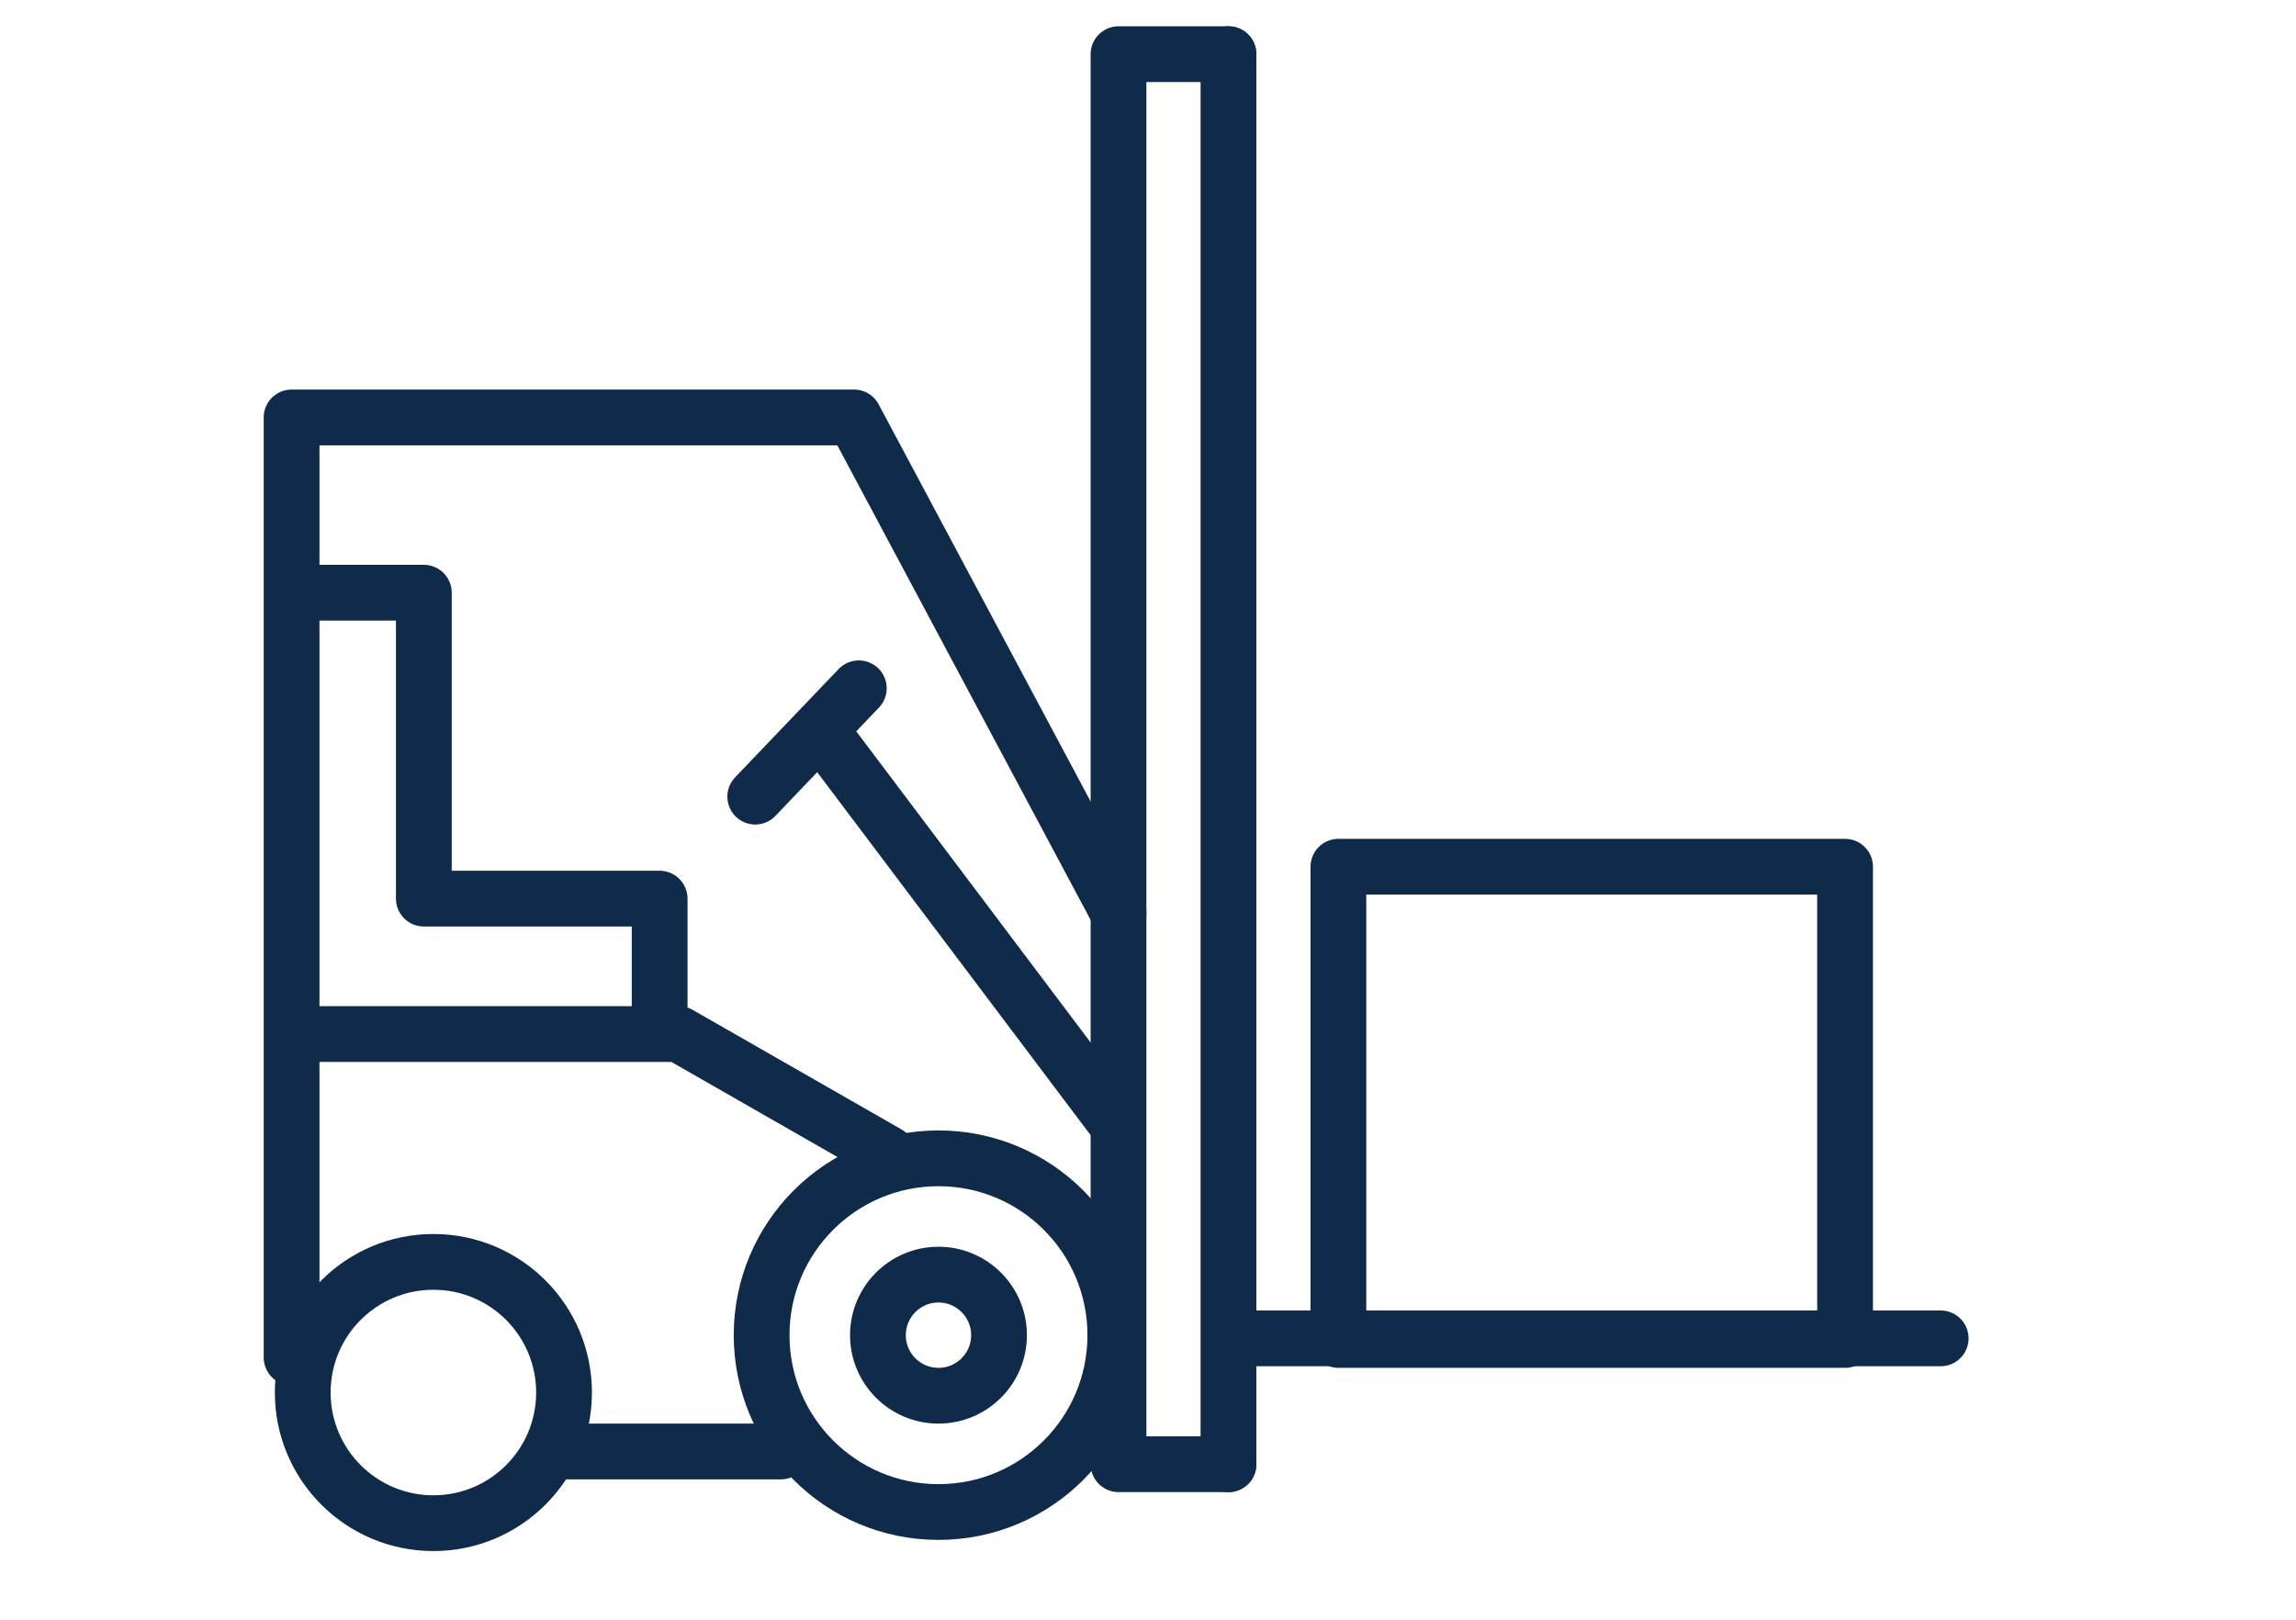 <?xml version="1.0" encoding="UTF-8"?> <!-- Generator: Adobe Illustrator 23.0.4, SVG Export Plug-In . SVG Version: 6.00 Build 0) --> <svg xmlns="http://www.w3.org/2000/svg" xmlns:xlink="http://www.w3.org/1999/xlink" id="Layer_1" x="0px" y="0px" viewBox="0 0 144.1 101.7" style="enable-background:new 0 0 144.1 101.7;" xml:space="preserve"> <style type="text/css"> .st0{fill:none;stroke:#102A49;stroke-width:3.5;stroke-linecap:round;stroke-linejoin:round;stroke-miterlimit:10;} </style> <polyline class="st0" points="77.1,91.9 70.2,91.9 70.2,3.4 77.1,3.4 "></polyline> <line class="st0" x1="77.1" y1="3.4" x2="77.1" y2="91.9"></line> <line class="st0" x1="77.3" y1="84" x2="121.8" y2="84"></line> <rect x="84" y="54.4" class="st0" width="31.8" height="29.7"></rect> <polyline class="st0" points="70.2,57.3 53.6,26.2 18.3,26.2 18.3,85.2 "></polyline> <polyline class="st0" points="18.6,64.9 42.6,64.9 55.7,72.4 "></polyline> <line class="st0" x1="69.7" y1="70" x2="52" y2="46.5"></line> <line class="st0" x1="53.9" y1="43.2" x2="47.4" y2="50"></line> <circle class="st0" cx="27.2" cy="87.4" r="8.2"></circle> <circle class="st0" cx="58.9" cy="83.8" r="3.8"></circle> <circle class="st0" cx="58.9" cy="83.8" r="11.1"></circle> <line class="st0" x1="34.8" y1="91.1" x2="49" y2="91.1"></line> <polyline class="st0" points="20,37.2 26.6,37.2 26.6,56.4 41.4,56.4 41.4,63.6 "></polyline> </svg> 